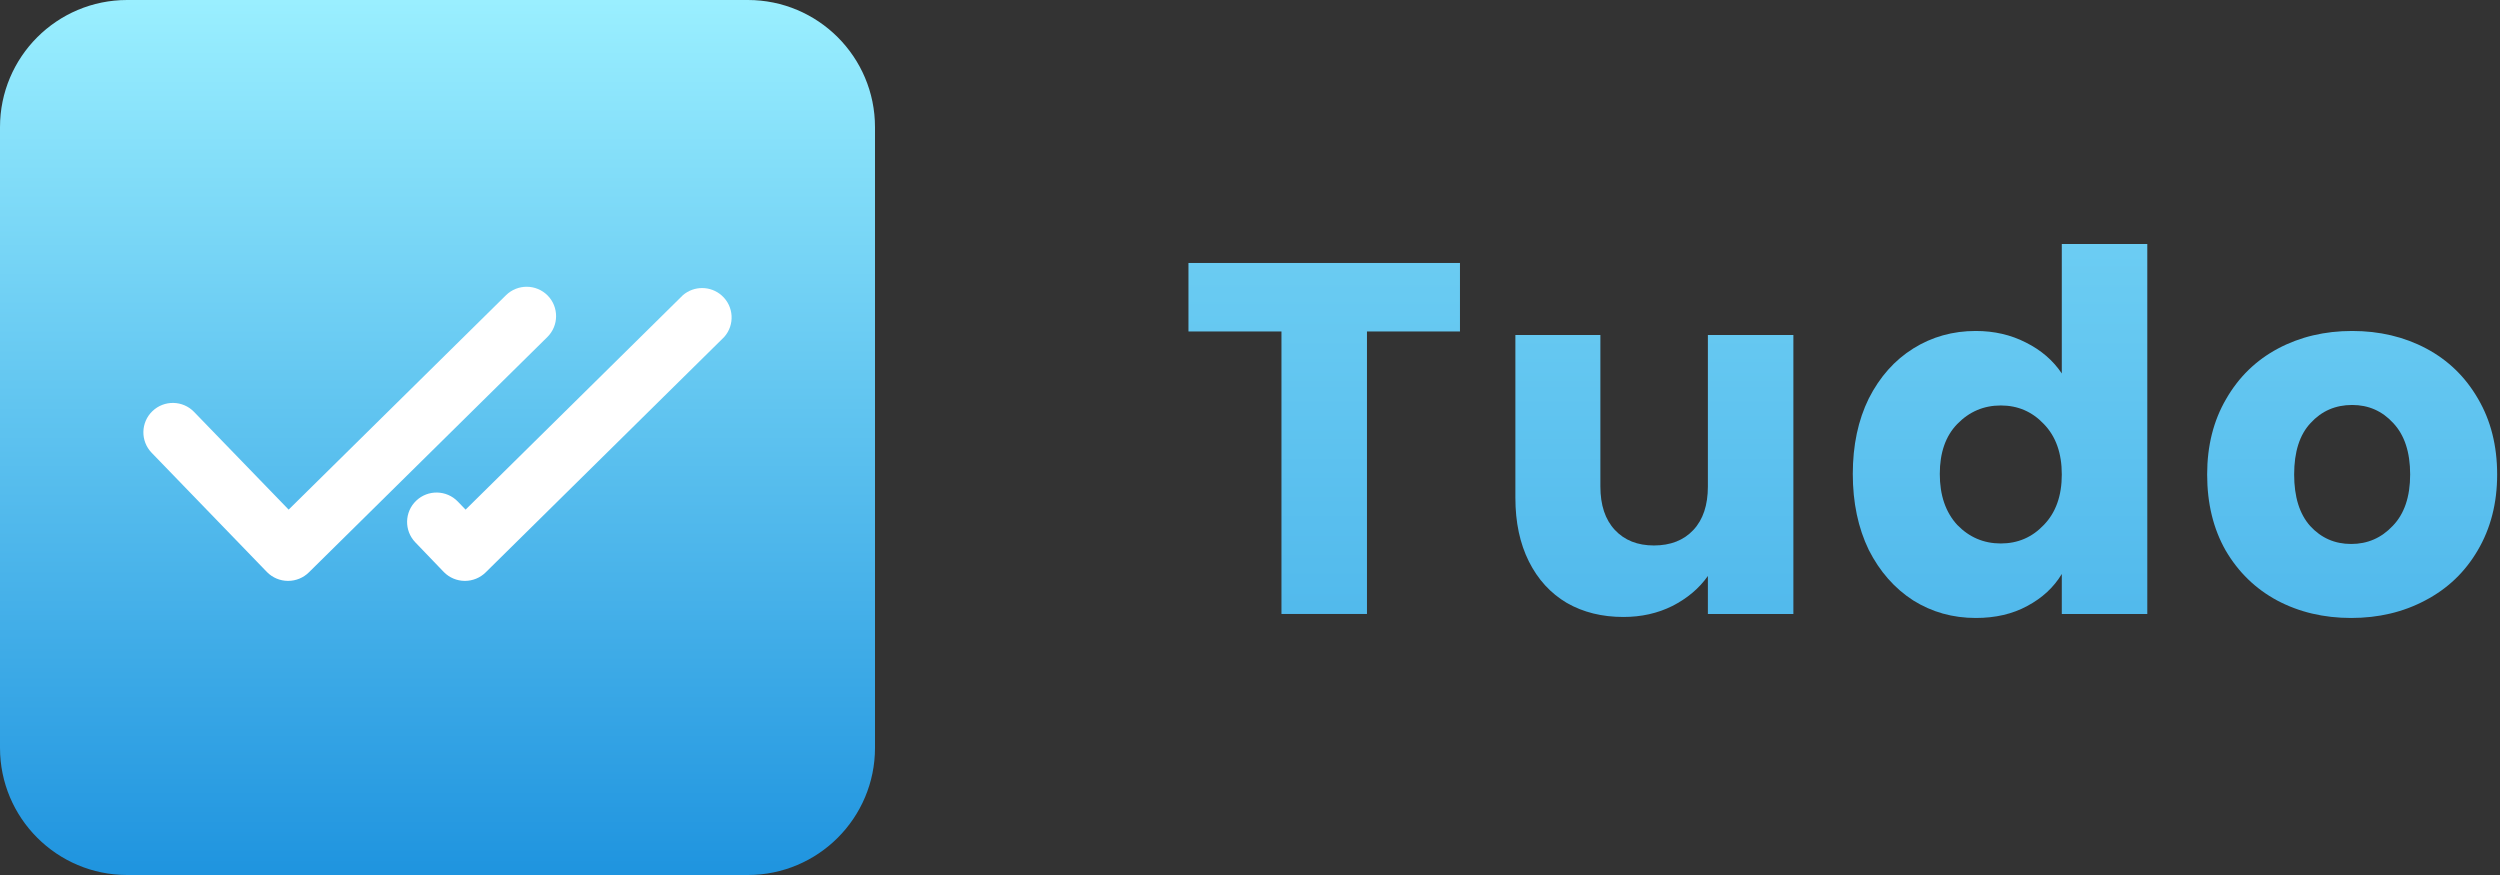 <svg width="680" height="238" viewBox="0 0 680 238" fill="none" xmlns="http://www.w3.org/2000/svg">
<rect x="0" y="0" width="680" height="238" fill="#333333" stroke="none"/>
<path d="M203.407 0H34.593C15.488 0 0 15.488 0 34.593V203.407C0 222.512 15.488 238 34.593 238H203.407C222.512 238 238 222.512 238 203.407V34.593C238 15.488 222.512 0 203.407 0Z" fill="url(#paint0_linear_10_21)"/>
<path d="M148.957 80.375C145.853 77.243 140.795 77.203 137.643 80.287L78.51 138.618L52.804 112.057C49.738 108.868 44.662 108.764 41.467 111.824C38.272 114.883 38.167 119.949 41.233 123.138C41.246 123.153 41.26 123.167 41.274 123.181L72.617 155.599C74.117 157.127 76.167 157.991 78.31 158H78.398C80.5 157.993 82.516 157.163 84.01 155.687L148.884 91.667C152.019 88.565 152.051 83.517 148.957 80.375Z" fill="white"/>
<path d="M120.725 155.599C122.221 157.123 124.265 157.987 126.402 158H126.49C128.592 157.993 130.608 157.163 132.103 155.687L196.977 91.667C199.917 88.362 199.617 83.304 196.306 80.37C193.305 77.709 188.794 77.674 185.752 80.287L126.642 138.618L124.533 136.433C121.468 133.244 116.392 133.139 113.197 136.199C110.001 139.258 109.896 144.324 112.962 147.514C112.976 147.528 112.99 147.542 113.003 147.557L120.725 155.599Z" fill="white"/>
<path d="M397.112 71.528V90.16H371.816V167H348.56V90.16H323.264V71.528H397.112Z" fill="url(#paint1_linear_10_21)"/>
<path d="M487.8 91.112V167H464.544V156.664C462.186 160.019 458.968 162.739 454.888 164.824C450.898 166.819 446.456 167.816 441.56 167.816C435.757 167.816 430.634 166.547 426.192 164.008C421.749 161.379 418.304 157.616 415.856 152.72C413.408 147.824 412.184 142.067 412.184 135.448V91.112H435.304V132.32C435.304 137.397 436.618 141.341 439.248 144.152C441.877 146.963 445.413 148.368 449.856 148.368C454.389 148.368 457.97 146.963 460.6 144.152C463.229 141.341 464.544 137.397 464.544 132.32V91.112H487.8Z" fill="url(#paint2_linear_10_21)"/>
<path d="M503.96 128.92C503.96 121.123 505.411 114.277 508.312 108.384C511.304 102.491 515.339 97.957 520.416 94.784C525.494 91.611 531.16 90.024 537.416 90.024C542.403 90.024 546.936 91.067 551.016 93.152C555.187 95.237 558.451 98.048 560.808 101.584V66.36H584.064V167H560.808V156.12C558.632 159.747 555.504 162.648 551.424 164.824C547.435 167 542.766 168.088 537.416 168.088C531.16 168.088 525.494 166.501 520.416 163.328C515.339 160.064 511.304 155.485 508.312 149.592C505.411 143.608 503.96 136.717 503.96 128.92ZM560.808 129.056C560.808 123.253 559.176 118.675 555.912 115.32C552.739 111.965 548.84 110.288 544.216 110.288C539.592 110.288 535.648 111.965 532.384 115.32C529.211 118.584 527.624 123.117 527.624 128.92C527.624 134.723 529.211 139.347 532.384 142.792C535.648 146.147 539.592 147.824 544.216 147.824C548.84 147.824 552.739 146.147 555.912 142.792C559.176 139.437 560.808 134.859 560.808 129.056Z" fill="url(#paint3_linear_10_21)"/>
<path d="M639.513 168.088C632.078 168.088 625.369 166.501 619.385 163.328C613.492 160.155 608.822 155.621 605.377 149.728C602.022 143.835 600.345 136.944 600.345 129.056C600.345 121.259 602.068 114.413 605.513 108.52C608.958 102.536 613.673 97.957 619.657 94.784C625.641 91.611 632.35 90.024 639.785 90.024C647.22 90.024 653.929 91.611 659.913 94.784C665.897 97.957 670.612 102.536 674.057 108.52C677.502 114.413 679.225 121.259 679.225 129.056C679.225 136.853 677.457 143.744 673.921 149.728C670.476 155.621 665.716 160.155 659.641 163.328C653.657 166.501 646.948 168.088 639.513 168.088ZM639.513 147.96C643.956 147.96 647.718 146.328 650.801 143.064C653.974 139.8 655.561 135.131 655.561 129.056C655.561 122.981 654.02 118.312 650.937 115.048C647.945 111.784 644.228 110.152 639.785 110.152C635.252 110.152 631.489 111.784 628.497 115.048C625.505 118.221 624.009 122.891 624.009 129.056C624.009 135.131 625.46 139.8 628.361 143.064C631.353 146.328 635.07 147.96 639.513 147.96Z" fill="url(#paint4_linear_10_21)"/>
<defs>
<linearGradient id="paint0_linear_10_21" x1="339.612" y1="238" x2="339.612" y2="0" gradientUnits="userSpaceOnUse">
<stop stop-color="#1F94DF"/>
<stop offset="1" stop-color="#9AEFFF"/>
</linearGradient>
<linearGradient id="paint1_linear_10_21" x1="339.932" y1="363.383" x2="339.932" y2="-113.889" gradientUnits="userSpaceOnUse">
<stop stop-color="#1F94DF"/>
<stop offset="1" stop-color="#9AEFFF"/>
</linearGradient>
<linearGradient id="paint2_linear_10_21" x1="339.932" y1="363.383" x2="339.932" y2="-113.889" gradientUnits="userSpaceOnUse">
<stop stop-color="#1F94DF"/>
<stop offset="1" stop-color="#9AEFFF"/>
</linearGradient>
<linearGradient id="paint3_linear_10_21" x1="339.932" y1="363.383" x2="339.932" y2="-113.889" gradientUnits="userSpaceOnUse">
<stop stop-color="#1F94DF"/>
<stop offset="1" stop-color="#9AEFFF"/>
</linearGradient>
<linearGradient id="paint4_linear_10_21" x1="339.932" y1="363.383" x2="339.932" y2="-113.889" gradientUnits="userSpaceOnUse">
<stop stop-color="#1F94DF"/>
<stop offset="1" stop-color="#9AEFFF"/>
</linearGradient>
</defs>
</svg>
